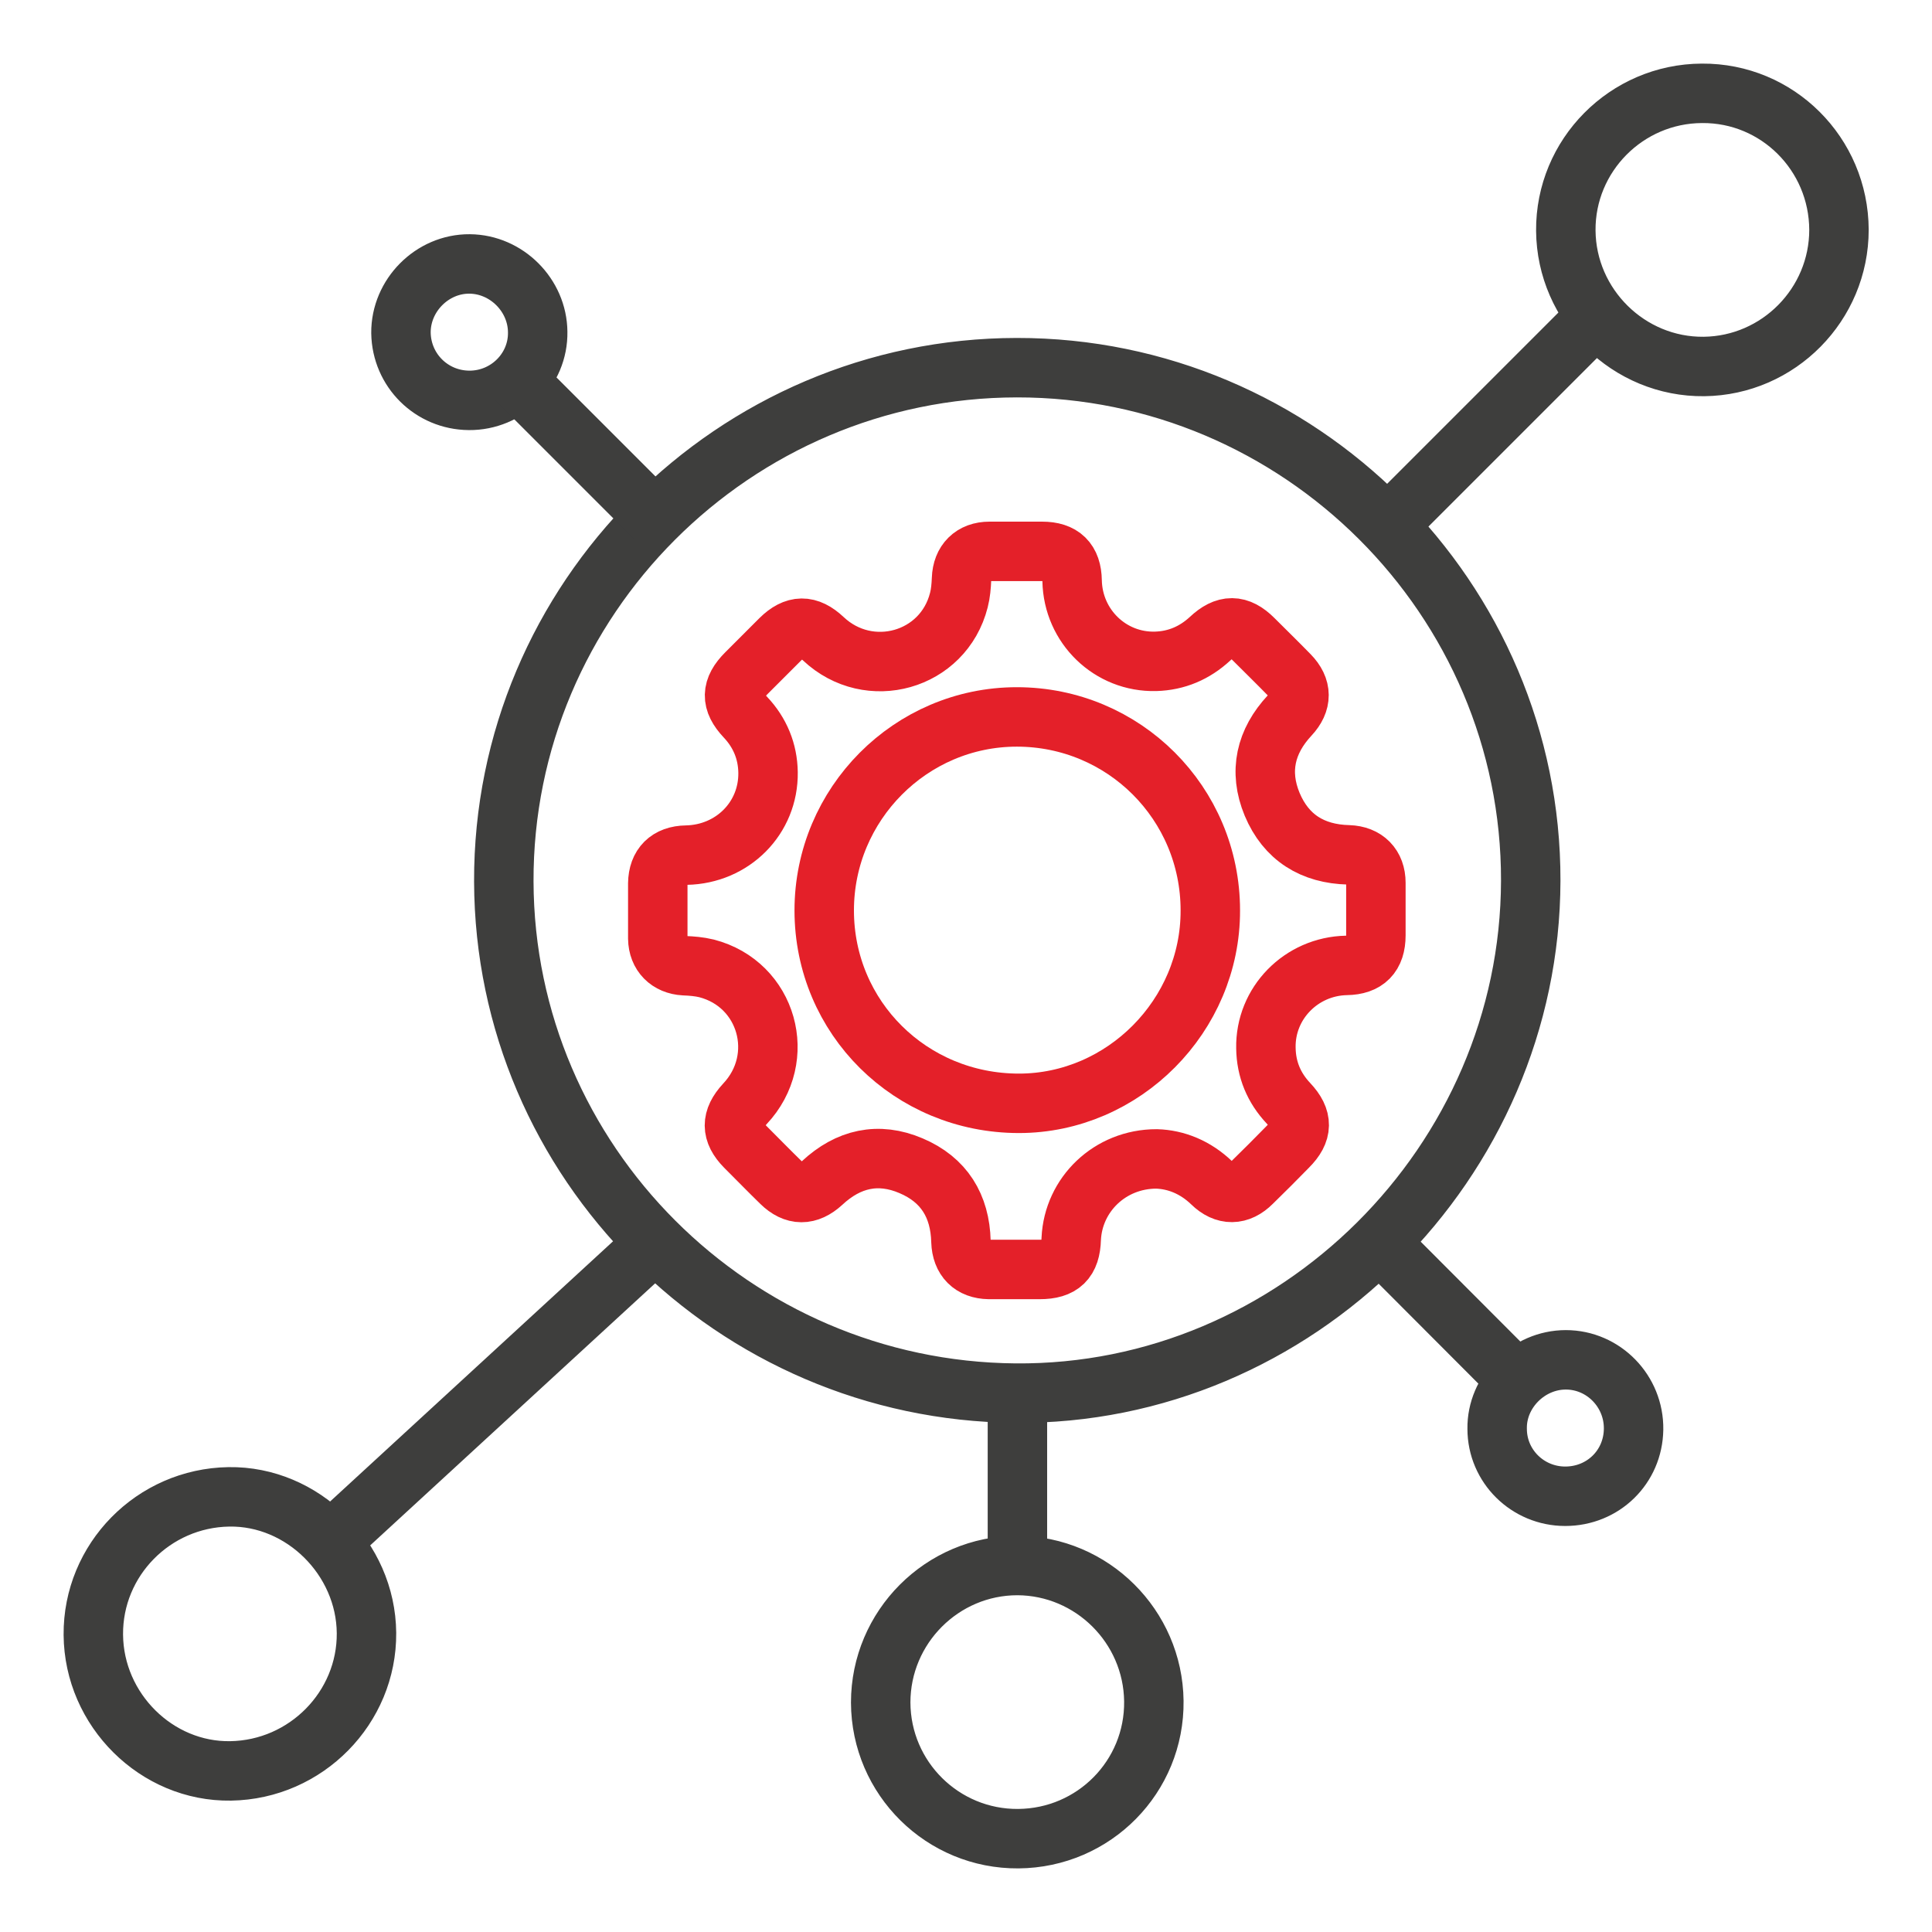 <?xml version="1.0" encoding="utf-8"?>
<!-- Generator: Adobe Illustrator 26.0.2, SVG Export Plug-In . SVG Version: 6.00 Build 0)  -->
<svg version="1.1" id="Layer_1" xmlns="http://www.w3.org/2000/svg" xmlns:xlink="http://www.w3.org/1999/xlink" x="0px" y="0px"
	 viewBox="0 0 65 65" style="enable-background:new 0 0 65 65;" xml:space="preserve">
<style type="text/css">
	.st0{fill:#EC1E24;}
	.st1{fill:#FDDA00;}
	.st2{fill:#0E1027;}
	.st3{fill:none;stroke:#3E3E3D;stroke-width:2;stroke-miterlimit:10;}
	.st4{fill:none;stroke:#E42029;stroke-width:2;stroke-miterlimit:10;}
	.st5{fill:#E42029;}
	.st6{fill:none;stroke:#FDDA00;stroke-miterlimit:10;}
	.st7{fill:#3E3E3D;}
	.st8{fill:#FFFFFF;}
</style>
<rect x="-1379.9" y="-394.06" class="st4" width="2114.47" height="1234.59"/>
<g>
	<path class="st3" d="M34.21,12.37c-9.52,0.01-17.29,7.79-17.26,17.29c0.03,9.43,7.73,17.13,17.21,17.21
		c9.44,0.08,17.32-7.76,17.34-17.24C51.52,20.14,43.73,12.36,34.21,12.37z M34.26,61.86c2.55-0.02,4.59-2.09,4.56-4.63
		c-0.03-2.51-2.08-4.55-4.59-4.56c-2.53,0-4.6,2.07-4.6,4.61C29.64,59.83,31.72,61.88,34.26,61.86z M3.14,55
		c0.02,2.53,2.13,4.62,4.62,4.58c2.54-0.04,4.59-2.13,4.57-4.64c-0.02-2.51-2.15-4.62-4.63-4.58C5.16,50.4,3.12,52.48,3.14,55z
		 M57.26,3.14c-2.54,0.01-4.6,2.09-4.58,4.62c0.02,2.53,2.12,4.6,4.65,4.57c2.51-0.03,4.54-2.09,4.54-4.6
		C61.86,5.18,59.8,3.12,57.26,3.14z M52.66,50.34c1.27,0,2.28-0.98,2.3-2.25c0.02-1.28-1.01-2.34-2.28-2.34
		c-1.26,0-2.33,1.07-2.31,2.32C50.37,49.33,51.4,50.34,52.66,50.34z M15.78,13.47c1.28,0.01,2.33-1.03,2.31-2.3
		c-0.01-1.24-1.05-2.28-2.29-2.29c-1.26-0.01-2.32,1.06-2.31,2.32C13.51,12.46,14.52,13.46,15.78,13.47z"/>
	<line class="st3" x1="46.67" y1="17.69" x2="53.74" y2="10.62"/>
	<line class="st3" x1="11.1" y1="51.88" x2="22.05" y2="41.81"/>
	<line class="st3" x1="34.23" y1="52.67" x2="34.23" y2="46.67"/>
	<line class="st3" x1="51.04" y1="46.44" x2="46.41" y2="41.8"/>
	<line class="st3" x1="22.04" y1="17.43" x2="17.32" y2="12.71"/>
</g>
<g>
	<path class="st4" d="M38.91,38.99c0.66,0.02,1.31,0.28,1.86,0.81c0.44,0.43,0.92,0.42,1.35-0.01c0.41-0.4,0.81-0.8,1.21-1.21
		c0.5-0.5,0.51-0.94,0.02-1.46c-0.49-0.52-0.75-1.14-0.76-1.86c-0.03-1.51,1.19-2.75,2.71-2.78c0.66-0.01,0.99-0.34,0.99-1.01
		c0-0.59,0-1.18,0-1.77c0-0.57-0.35-0.92-0.92-0.94c-1.21-0.03-2.1-0.58-2.57-1.7c-0.46-1.11-0.22-2.12,0.59-2.99
		c0.42-0.45,0.42-0.92-0.01-1.36c-0.4-0.41-0.81-0.81-1.21-1.21c-0.5-0.5-0.94-0.5-1.46-0.01c-0.52,0.48-1.13,0.74-1.83,0.76
		c-1.53,0.04-2.78-1.18-2.81-2.71c-0.01-0.67-0.34-0.99-1.01-0.99c-0.59,0-1.18,0-1.77,0c-0.57,0-0.92,0.35-0.94,0.92
		c-0.01,0.24-0.03,0.49-0.09,0.72c-0.52,2.05-3.02,2.75-4.56,1.3c-0.51-0.48-0.95-0.47-1.44,0.01c-0.38,0.38-0.77,0.77-1.15,1.15
		c-0.52,0.52-0.53,0.95-0.03,1.48c0.49,0.52,0.75,1.15,0.76,1.86c0.02,1.53-1.19,2.75-2.75,2.78c-0.61,0.01-0.95,0.35-0.96,0.95
		c0,0.62,0,1.24,0,1.86c0.01,0.53,0.36,0.88,0.89,0.91c0.25,0.01,0.5,0.03,0.75,0.09c2.05,0.53,2.75,3.01,1.29,4.56
		c-0.47,0.51-0.47,0.95,0.01,1.44c0.4,0.4,0.8,0.81,1.21,1.21c0.45,0.44,0.91,0.44,1.38,0.01c0.88-0.82,1.89-1.05,2.99-0.58
		c1.11,0.47,1.65,1.35,1.68,2.55c0.02,0.59,0.36,0.93,0.94,0.94c0.57,0,1.14,0,1.71,0c0.73,0,1.04-0.3,1.06-1.03
		C36.11,40.19,37.34,38.99,38.91,38.99z"/>
	<path class="st4" d="M27.73,30.63c0-3.58,2.91-6.51,6.48-6.51c3.6,0,6.51,2.9,6.51,6.51c0.01,3.54-2.92,6.49-6.44,6.49
		C30.64,37.12,27.73,34.24,27.73,30.63z"/>
</g>
</svg>
